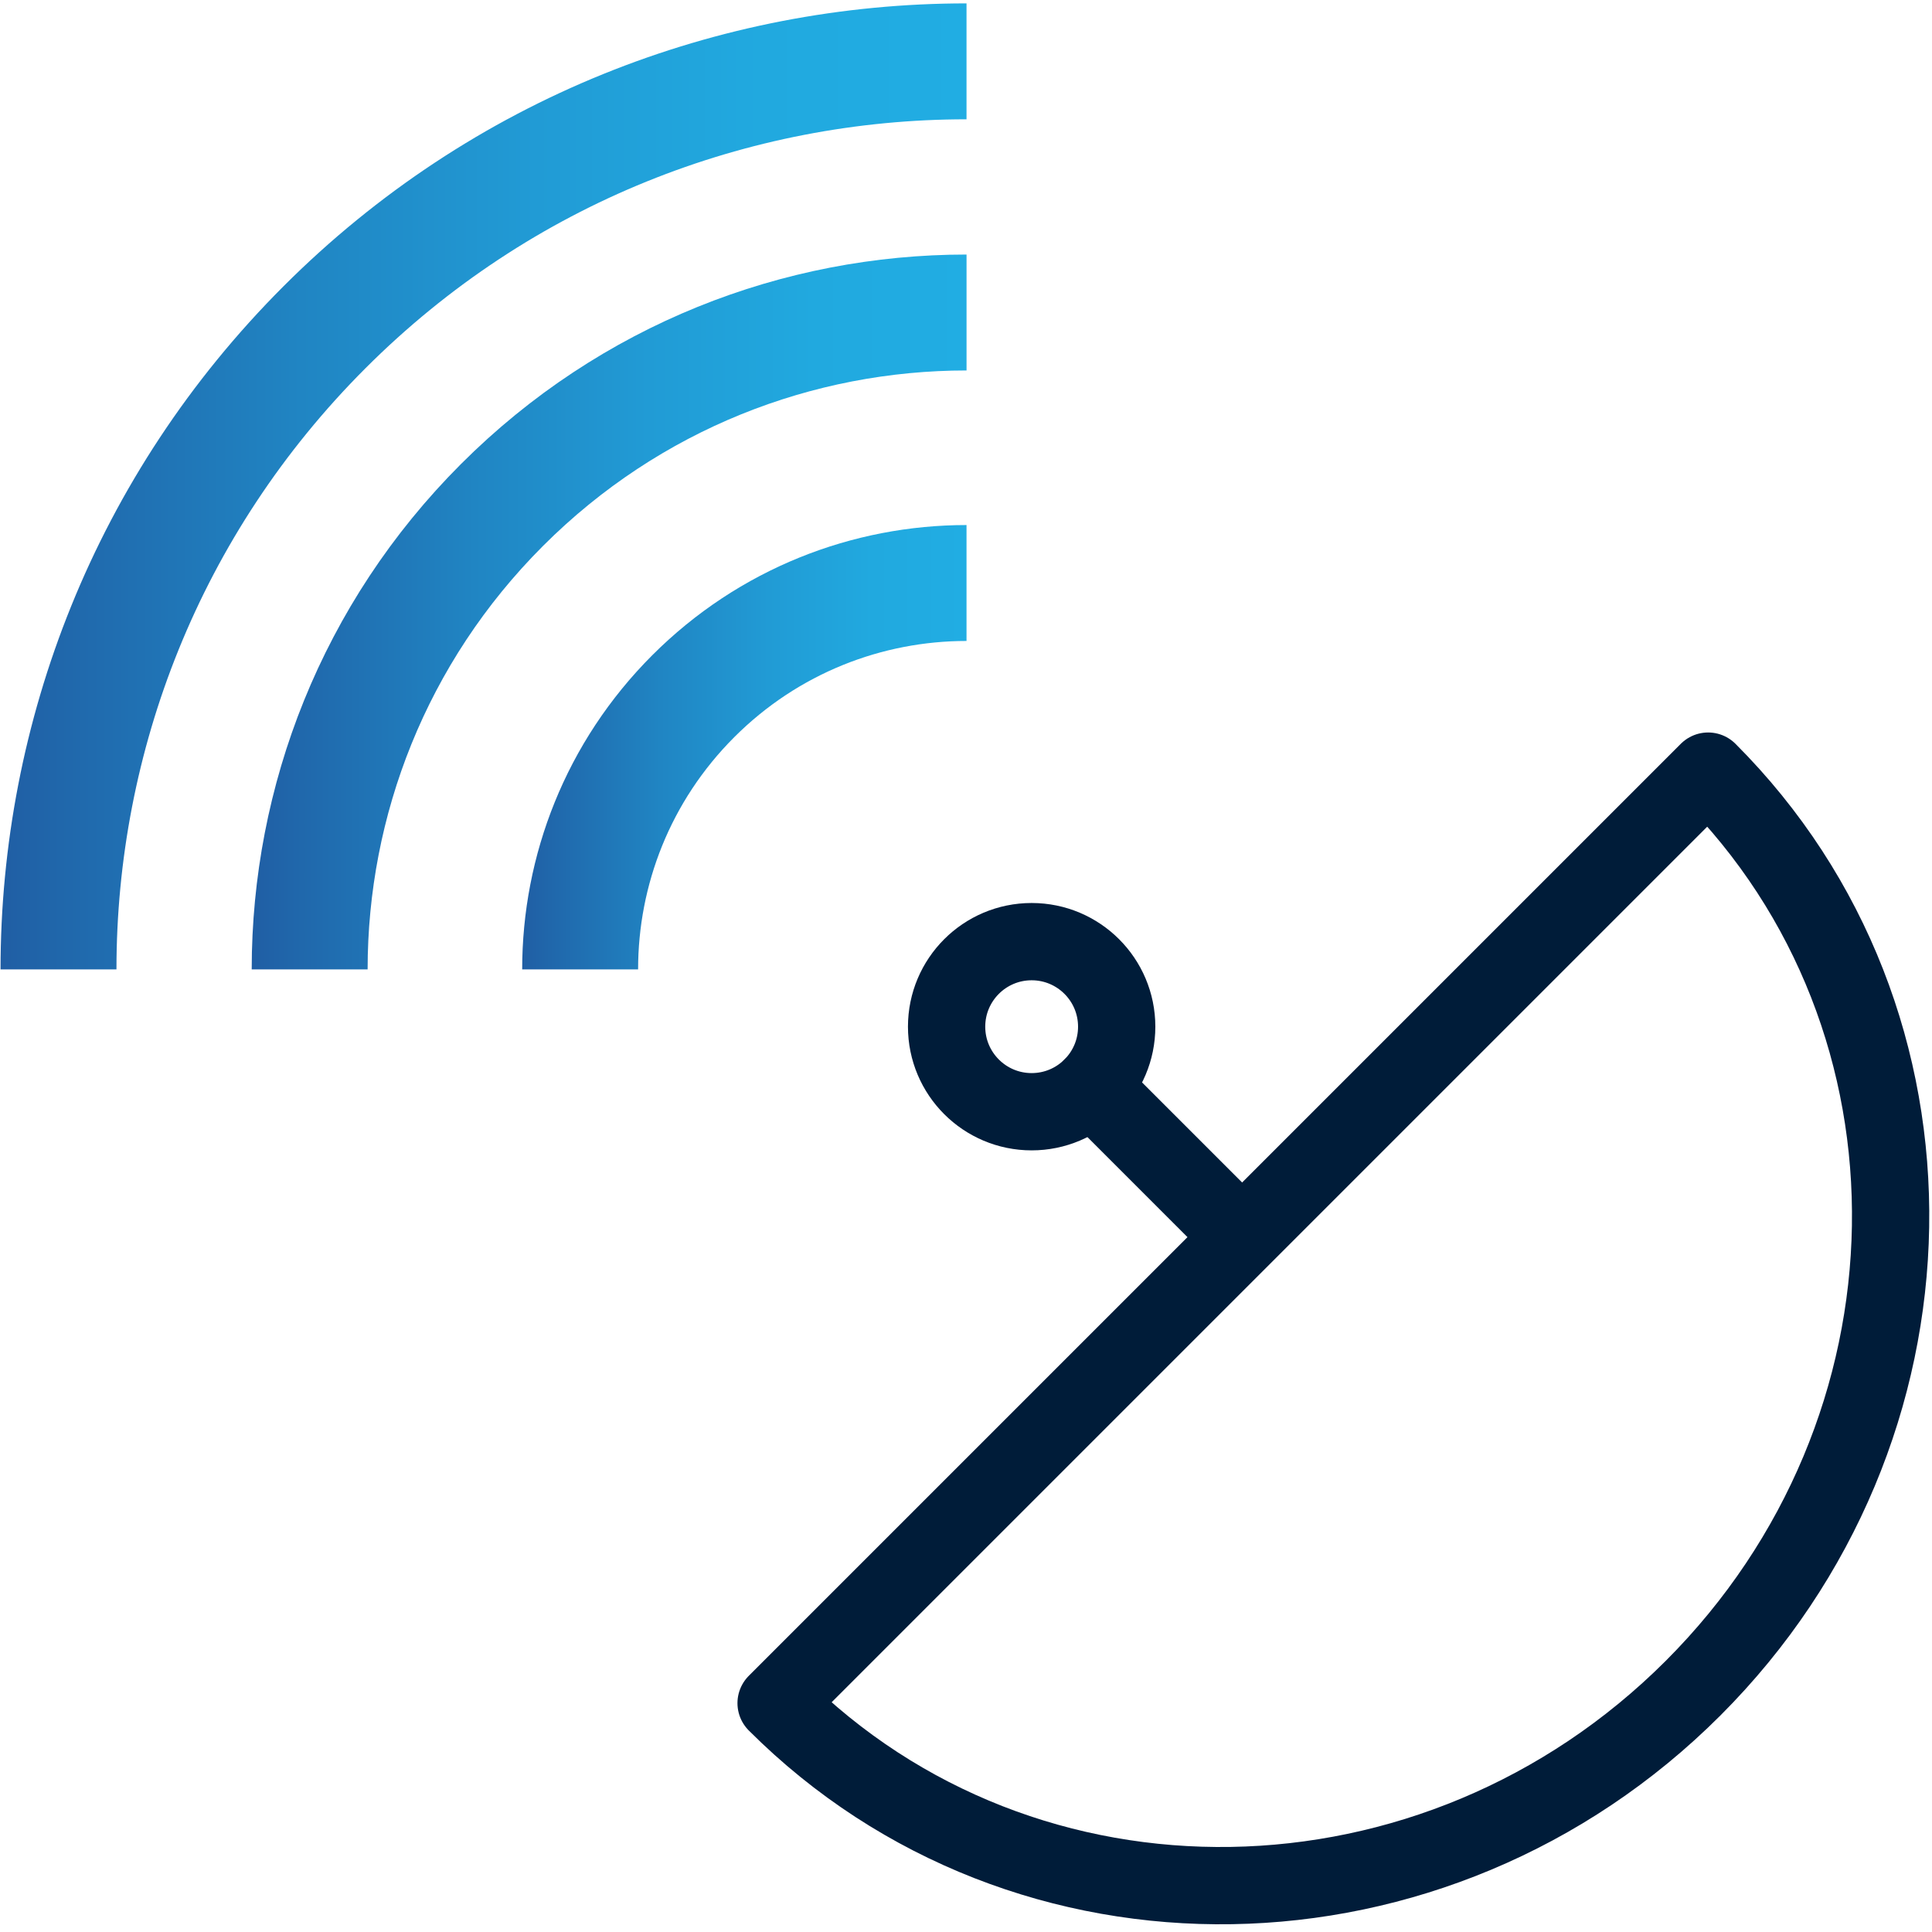 <?xml version="1.0" encoding="utf-8"?>
<!-- Generator: Adobe Illustrator 28.2.0, SVG Export Plug-In . SVG Version: 6.00 Build 0)  -->
<svg version="1.1" xmlns="http://www.w3.org/2000/svg" xmlns:xlink="http://www.w3.org/1999/xlink" x="0px" y="0px" width="100px"
	 height="100px" viewBox="0 0 100 100" style="enable-background:new 0 0 100 100;" xml:space="preserve">
<style type="text/css">
	.st0{fill:none;stroke:url(#SVGID_1_);stroke-width:6;stroke-linejoin:round;stroke-miterlimit:13.333;}
	
		.st1{fill:none;stroke:url(#SVGID_00000079458481492061369430000007421392231499048085_);stroke-width:6;stroke-linejoin:round;stroke-miterlimit:13.333;}
	
		.st2{fill:none;stroke:url(#SVGID_00000011022421594274589630000012552996311832552064_);stroke-width:6;stroke-linejoin:round;stroke-miterlimit:13.333;}
	.st3{fill:none;stroke:#001C39;stroke-width:4;stroke-linecap:round;stroke-linejoin:round;stroke-miterlimit:13.333;}
	.st4{fill:#001C39;stroke:#001C39;stroke-width:2;stroke-linecap:round;stroke-linejoin:round;stroke-miterlimit:13.333;}
	
		.st5{display:none;fill:none;stroke:#001C39;stroke-width:2;stroke-linecap:round;stroke-linejoin:round;stroke-miterlimit:13.333;}
	.st6{fill:none;stroke:#001C39;stroke-width:4;stroke-miterlimit:10;}
	
		.st7{fill:none;stroke:url(#SVGID_00000018917998231409270660000008666688087636603052_);stroke-width:6;stroke-linejoin:round;stroke-miterlimit:13.333;}
	
		.st8{fill:none;stroke:url(#SVGID_00000098921782630143692010000010564417820902716319_);stroke-width:6;stroke-linejoin:round;stroke-miterlimit:13.333;}
	
		.st9{fill:none;stroke:url(#SVGID_00000026142505252496476340000011450135208400397982_);stroke-width:6;stroke-linejoin:round;stroke-miterlimit:13.333;}
	.st10{fill:url(#path3933_00000093135820751031284030000007765221956938518188_);}
	.st11{fill:url(#path3933_00000085242371985547072580000011241426770279415439_);}
	.st12{fill:none;stroke:#001C39;stroke-width:5;stroke-miterlimit:10;}
	.st13{fill:url(#path3933_00000105420089139678618390000016044332449196979365_);}
	.st14{fill:url(#SVGID_00000088122033062382168920000010815793589773268130_);}
	.st15{fill:none;stroke:#001C39;stroke-width:4;stroke-linecap:round;stroke-linejoin:round;stroke-miterlimit:30.568;}
	.st16{fill:url(#SVGID_00000036219044660734145580000007392405364250349222_);}
	.st17{fill:none;stroke:#001C39;stroke-width:4;stroke-linecap:round;stroke-linejoin:round;stroke-miterlimit:10;}
	.st18{fill:url(#SVGID_00000176010761077874078930000002477663407101153922_);}
	.st19{fill:url(#SVGID_00000099620286978667118200000010072367708608322479_);}
	.st20{fill:url(#SVGID_00000137116684581005192320000013657952164562512811_);}
	.st21{fill:url(#path107_00000178904444735035246630000016584575321315407519_);}
	
		.st22{fill:none;stroke:url(#SVGID_00000129196284075783304710000001169420985230890932_);stroke-width:8;stroke-linejoin:round;stroke-miterlimit:13.333;}
	
		.st23{fill:none;stroke:url(#SVGID_00000060729656678239907420000009763025812815324289_);stroke-width:8;stroke-linejoin:round;stroke-miterlimit:13.333;}
	
		.st24{fill:none;stroke:url(#SVGID_00000098223425506375719610000011196622627903515288_);stroke-width:8;stroke-linejoin:round;stroke-miterlimit:13.333;}
	.st25{fill:none;stroke:#001C39;stroke-width:4;stroke-linecap:round;stroke-miterlimit:13.333;}
	
		.st26{fill:none;stroke:url(#SVGID_00000046318689584230303840000007647177666652911783_);stroke-width:6;stroke-linejoin:round;stroke-miterlimit:13.333;}
	
		.st27{fill:none;stroke:url(#SVGID_00000060728928348758737330000009775115804929273022_);stroke-width:6;stroke-linejoin:round;stroke-miterlimit:13.333;}
	
		.st28{fill:none;stroke:url(#SVGID_00000139265834392181521440000009552668419477206950_);stroke-width:6;stroke-linejoin:round;stroke-miterlimit:13.333;}
	.st29{fill:url(#path1996_00000085211017730260945050000004490845710593153950_);}
	.st30{fill:url(#path2004_00000182501834197973222870000001742664612065480329_);}
	.st31{fill:url(#path3552_00000150068781231828747920000018123516036218731144_);}
	.st32{fill:url(#path107_00000080915436442849113020000013159108097871660420_);}
	.st33{fill:url(#path107_00000021109413125469387590000011672747986053402019_);}
	.st34{fill:url(#path107_00000034806616080422881050000014793812136828720302_);}
	.st35{fill:url(#SVGID_00000027575577992769241880000018269380079950932135_);}
	.st36{fill:none;stroke:#001C39;stroke-width:4;stroke-linecap:round;stroke-linejoin:round;stroke-miterlimit:13.333;}
	.st37{fill:url(#SVGID_00000060733360545552506950000016102452176110204325_);}
	.st38{fill:none;stroke:#001C39;stroke-width:4;stroke-linejoin:round;stroke-miterlimit:10;}
	.st39{fill:url(#SVGID_00000084501467915510190910000008616425880314570904_);}
	.st40{fill:url(#SVGID_00000123406386032351026570000006733125766157176732_);}
	.st41{fill:url(#SVGID_00000050623019753521726490000001264435625392106893_);}
	.st42{fill:none;stroke:url(#SVGID_00000036214836874709101590000008851286623437899703_);stroke-width:5;stroke-miterlimit:10;}
	.st43{fill:none;stroke:url(#SVGID_00000100356059254801496270000013281739777748935083_);stroke-width:5;stroke-miterlimit:10;}
	.st44{fill:#001C39;}
	.st45{fill:url(#SVGID_00000048488921071966315120000004590247972628940424_);}
	.st46{fill:url(#SVGID_00000044865520415405910240000004934446658569629585_);}
	.st47{fill-rule:evenodd;clip-rule:evenodd;fill:none;stroke:#001C39;stroke-width:4;stroke-linecap:round;stroke-miterlimit:10;}
	.st48{fill:url(#SVGID_00000165941070104984150250000001623105051993406099_);}
	.st49{fill:url(#path1620_00000121246583877362924190000006597119035381466806_);}
	.st50{fill:url(#path1620_00000083768555149715943560000016364182246600719251_);}
	.st51{fill:url(#Shipping_1_00000034776814036043490960000003182983059750025909_);}
	.st52{fill:url(#SVGID_00000018223916084806861570000017189123929531330223_);}
	.st53{fill:none;stroke:url(#SVGID_00000050629754140575982260000017587044609653883267_);stroke-width:6;stroke-miterlimit:10;}
	.st54{fill:url(#Shipping_1_00000132789491538001537310000012180281319013230468_);}
	.st55{fill:url(#SVGID_00000008869085534699422310000001110667092451593626_);}
	.st56{fill:url(#SVGID_00000037689239665246939160000008217580023216674235_);}
	.st57{fill:url(#path1620_00000111901618143964935290000003368633573154327480_);}
	.st58{fill:none;stroke:#001C39;stroke-width:4;stroke-linecap:round;stroke-miterlimit:10;}
	.st59{fill:url(#SVGID_00000176757721063666517170000005389742819523613344_);}
	.st60{fill:url(#SVGID_00000147938663418889663420000002005552123731216799_);}
	
		.st61{fill:none;stroke:url(#SVGID_00000070814257272679179470000014031492804357867397_);stroke-width:6;stroke-linejoin:round;stroke-miterlimit:13.333;}
	
		.st62{fill:none;stroke:url(#SVGID_00000108301182812547855010000002033329043424090545_);stroke-width:6;stroke-linejoin:round;stroke-miterlimit:13.333;}
	
		.st63{fill:none;stroke:url(#SVGID_00000043441881783967612700000016504942366062538685_);stroke-width:6;stroke-linejoin:round;stroke-miterlimit:13.333;}
	.st64{fill:url(#path3933_00000119808404401323435800000006877286306722199451_);}
	.st65{fill:url(#SVGID_00000062161295713056965140000015133621188461201050_);}
	.st66{fill:url(#SVGID_00000079487799921834914850000008171040189534603966_);}
	.st67{fill:url(#SVGID_00000142176362454342646630000012696780239990175625_);}
	.st68{fill:url(#path2004_00000056424027267294682910000016613632295558305437_);}
	.st69{fill:url(#path1620_00000092414919574892152460000011971064863782340254_);}
	.st70{fill:url(#SVGID_00000055681882618433448250000007203329923343871642_);}
	.st71{fill:url(#SVGID_00000175313224861627316430000013108740891055988627_);}
	.st72{fill:url(#SVGID_00000155117821822409752720000010230236424706210958_);}
	.st73{fill:url(#path921_00000138564993733478724440000007909554752922201744_);}
	.st74{fill:url(#path921_00000036244917648590383430000001658454389172431540_);}
	.st75{fill:url(#SVGID_00000147202057189429224440000011639076162199864971_);}
	.st76{fill:url(#SVGID_00000137107982754976270420000000677011606057122466_);}
	.st77{fill:url(#path3933_00000036953507643525145190000002252917745895638154_);}
	.st78{fill:url(#SVGID_00000011002268781517792040000000793312029007285388_);}
	.st79{fill:url(#SVGID_00000076578953480939314590000001600561442509927854_);}
	
		.st80{display:none;fill:url(#SVGID_00000023248727108403698860000006574193631331561663_);stroke:url(#SVGID_00000154401315137086256630000008335018710214900671_);stroke-width:4;stroke-linecap:round;stroke-linejoin:round;stroke-miterlimit:10;}
	
		.st81{fill:none;stroke:url(#SVGID_00000024713666064924174340000003001395199211621523_);stroke-width:4;stroke-linecap:round;stroke-linejoin:round;stroke-miterlimit:13.333;}
	
		.st82{fill:none;stroke:url(#SVGID_00000097471832798033969030000012671788965375436682_);stroke-width:6;stroke-linejoin:round;stroke-miterlimit:13.333;}
	
		.st83{fill:none;stroke:url(#SVGID_00000152229070464249293800000003362719499867693448_);stroke-width:6;stroke-linejoin:round;stroke-miterlimit:13.333;}
	
		.st84{fill:none;stroke:url(#SVGID_00000063607663877034225560000011770023939390078346_);stroke-width:6;stroke-linejoin:round;stroke-miterlimit:13.333;}
	
		.st85{fill:none;stroke:url(#SVGID_00000036236155069476525180000013670309047793788848_);stroke-width:4;stroke-linecap:round;stroke-linejoin:round;stroke-miterlimit:13.333;}
	
		.st86{fill:none;stroke:url(#SVGID_00000028309917181871902610000002043624799564807296_);stroke-width:6;stroke-linejoin:round;stroke-miterlimit:13.333;}
	
		.st87{fill:none;stroke:url(#SVGID_00000094604182742655806910000007725976222045261756_);stroke-width:6;stroke-linejoin:round;stroke-miterlimit:13.333;}
	
		.st88{fill:none;stroke:url(#SVGID_00000036223365984518784920000010064121712401248897_);stroke-width:6;stroke-linejoin:round;stroke-miterlimit:13.333;}
	.st89{fill:url(#SVGID_00000101795008864101663890000008055418268457721767_);}
	.st90{fill:url(#SVGID_00000083796170440295649450000000097289680162477742_);}
	.st91{fill:url(#SVGID_00000072243190115781375960000009563888268265606076_);}
	.st92{fill:url(#SVGID_00000091720555776243826600000000963882972390265990_);}
	.st93{fill:url(#path2004_00000054264475791160516010000010177122342166240942_);}
	.st94{fill:url(#SVGID_00000145051492008077434810000012932774610503152024_);}
	.st95{fill:url(#path107_00000018949235044643157960000002412969555397670569_);}
	.st96{display:none;fill:url(#SVGID_00000146468247026494224090000012064828043207881907_);}
	
		.st97{fill:none;stroke:url(#SVGID_00000018953986807415367310000014949234803248374949_);stroke-width:4;stroke-linejoin:round;stroke-miterlimit:13.333;}
	
		.st98{fill:none;stroke:url(#SVGID_00000023995612540126212620000016596642346855078830_);stroke-width:4;stroke-linejoin:round;stroke-miterlimit:13.333;}
	
		.st99{fill:none;stroke:url(#SVGID_00000004514256550151736200000016531648623536656282_);stroke-width:4;stroke-linejoin:round;stroke-miterlimit:13.333;}
	
		.st100{fill:none;stroke:url(#SVGID_00000171720454312582351460000005517040792373112211_);stroke-width:4;stroke-linejoin:round;stroke-miterlimit:13.333;}
	
		.st101{fill:none;stroke:url(#SVGID_00000119087365093583157530000016719878538961694900_);stroke-width:4;stroke-linejoin:round;stroke-miterlimit:13.333;}
	
		.st102{fill:none;stroke:url(#SVGID_00000166662366199215709530000014370681832760525221_);stroke-width:4;stroke-linejoin:round;stroke-miterlimit:13.333;}
	
		.st103{fill:none;stroke:url(#SVGID_00000102532708731456916890000005533180726594889919_);stroke-width:6;stroke-linejoin:round;stroke-miterlimit:13.333;}
	
		.st104{fill:none;stroke:url(#SVGID_00000082337768408248222950000013005145121348777605_);stroke-width:6;stroke-linejoin:round;stroke-miterlimit:13.333;}
	
		.st105{fill:none;stroke:url(#SVGID_00000144339473367101448820000007895734777093886367_);stroke-width:6;stroke-linejoin:round;stroke-miterlimit:13.333;}
	
		.st106{fill:none;stroke:url(#SVGID_00000172429694012667025260000015871736571396197797_);stroke-width:4;stroke-linejoin:round;stroke-miterlimit:13.333;}
	
		.st107{fill:none;stroke:url(#SVGID_00000100356884088705106970000017536554073241958049_);stroke-width:4;stroke-linejoin:round;stroke-miterlimit:13.333;}
	
		.st108{fill:none;stroke:url(#SVGID_00000171693080741019563580000004965219170314709937_);stroke-width:4;stroke-linejoin:round;stroke-miterlimit:13.333;}
	
		.st109{fill:none;stroke:url(#SVGID_00000103964233763183684920000001633181910445283504_);stroke-width:4;stroke-linejoin:round;stroke-miterlimit:13.333;}
	
		.st110{fill:none;stroke:url(#SVGID_00000121964163431620027710000005674575860186569918_);stroke-width:4;stroke-linejoin:round;stroke-miterlimit:13.333;}
	
		.st111{fill:none;stroke:url(#SVGID_00000079465528027876349080000018363273884890193307_);stroke-width:4;stroke-linejoin:round;stroke-miterlimit:13.333;}
	
		.st112{fill:none;stroke:url(#SVGID_00000063633370123465931760000013139886711807576460_);stroke-width:4;stroke-linejoin:round;stroke-miterlimit:13.333;}
	
		.st113{fill:none;stroke:url(#SVGID_00000142870241841844140620000005982335615367960970_);stroke-width:4;stroke-linejoin:round;stroke-miterlimit:13.333;}
	
		.st114{fill:none;stroke:url(#SVGID_00000149353312218972930620000012286045260052667015_);stroke-width:4;stroke-linejoin:round;stroke-miterlimit:13.333;}
	
		.st115{fill:none;stroke:url(#SVGID_00000139989591599485719560000007501302717852391816_);stroke-width:4;stroke-linejoin:round;stroke-miterlimit:13.333;}
	
		.st116{fill:none;stroke:url(#SVGID_00000164473467802220584580000000227364114437284225_);stroke-width:4;stroke-linejoin:round;stroke-miterlimit:13.333;}
	
		.st117{fill:none;stroke:url(#SVGID_00000052793453798380517100000012745190860949019544_);stroke-width:4;stroke-linejoin:round;stroke-miterlimit:13.333;}
	.st118{fill:url(#SVGID_00000106114982805641168410000014941507092452191912_);}
	.st119{fill:none;stroke:url(#SVGID_00000059988715201456569520000008377432450632170145_);stroke-width:7;stroke-miterlimit:10;}
	.st120{fill:url(#SVGID_00000029004062921266469400000005627766534533913759_);}
	.st121{fill:url(#SVGID_00000081612885754544351580000015844023260262481792_);}
	.st122{fill:url(#SVGID_00000156564745900432920380000014868433750646293381_);}
	.st123{fill:url(#SVGID_00000068646932263355463240000017106309117506041264_);}
	.st124{fill:url(#SVGID_00000154384808372235975330000014716798212655355563_);}
	.st125{fill:url(#Shipping_1_00000066507279929682946650000004420927761128507322_);}
	.st126{fill:url(#Shipping_1_00000182497970892452330600000018120137592802168745_);}
	.st127{fill:url(#path3552_00000082363181506000048270000002255842677619302071_);}
	
		.st128{fill:none;stroke:url(#SVGID_00000090268818878216863560000015523840000909825415_);stroke-width:6;stroke-linejoin:round;stroke-miterlimit:13.333;}
	
		.st129{fill:none;stroke:url(#SVGID_00000156556287023137220840000005103522521931526568_);stroke-width:6;stroke-linejoin:round;stroke-miterlimit:13.333;}
	
		.st130{fill:none;stroke:url(#SVGID_00000068677608776338225900000012649552930835099312_);stroke-width:6;stroke-linejoin:round;stroke-miterlimit:13.333;}
	.st131{fill:url(#SVGID_00000173142532580634223640000006970578273495367353_);}
	.st132{fill:url(#SVGID_00000132051078879169631860000008803136810331331974_);}
	
		.st133{fill:none;stroke:url(#SVGID_00000033336289061799474010000015699727292538720672_);stroke-width:6;stroke-linejoin:round;stroke-miterlimit:13.333;}
	
		.st134{fill:none;stroke:url(#SVGID_00000182495950646163976730000015981358179791815101_);stroke-width:6;stroke-linejoin:round;stroke-miterlimit:13.333;}
	
		.st135{fill:none;stroke:url(#SVGID_00000164504773416120047450000016152255802241000094_);stroke-width:6;stroke-linejoin:round;stroke-miterlimit:13.333;}
	
		.st136{fill:none;stroke:url(#SVGID_00000037661241051914735860000008413514750201061001_);stroke-width:6;stroke-linejoin:round;stroke-miterlimit:13.333;}
	
		.st137{fill:none;stroke:url(#SVGID_00000131358469918155405150000011828622770201362348_);stroke-width:6;stroke-linejoin:round;stroke-miterlimit:13.333;}
	
		.st138{fill:none;stroke:url(#SVGID_00000062897315862309999130000010341528421574175406_);stroke-width:6;stroke-linejoin:round;stroke-miterlimit:13.333;}
	
		.st139{fill:none;stroke:url(#SVGID_00000003062826375342999220000008583630885273377157_);stroke-width:6;stroke-linejoin:round;stroke-miterlimit:13.333;}
	
		.st140{fill:none;stroke:url(#SVGID_00000074437567702250052720000016854223455484198280_);stroke-width:6;stroke-linejoin:round;stroke-miterlimit:13.333;}
	
		.st141{fill:none;stroke:url(#SVGID_00000037694728418229542370000013989362913792165789_);stroke-width:6;stroke-linejoin:round;stroke-miterlimit:13.333;}
	.st142{fill:url(#path1996_00000151536057278320317940000001519578125576216229_);}
	.st143{fill:url(#path2004_00000015334552680061276570000005289224064792939950_);}
	.st144{fill:url(#path921_00000030487688656110187470000016484203810031610246_);}
	
		.st145{fill:none;stroke:url(#SVGID_00000108309373675661001300000013282449126320827298_);stroke-width:4;stroke-linejoin:round;stroke-miterlimit:13.333;}
	
		.st146{fill:none;stroke:url(#SVGID_00000109018066283719232340000002776615114196015269_);stroke-width:4;stroke-linejoin:round;stroke-miterlimit:13.333;}
	.st147{fill:url(#SVGID_00000006710252448773980430000002095953298796594850_);}
	.st148{display:none;}
	.st149{display:inline;fill:#001C39;}
	.st150{fill:none;stroke:#001C39;stroke-width:4;}
	.st151{fill:url(#SVGID_00000119800072577839779820000016156757779458482335_);}
	.st152{fill:url(#SVGID_00000092439600658210310120000017951812573105010351_);}
	.st153{fill:none;}
	.st154{fill:url(#SVGID_00000117634220763530585120000008830419522383020689_);}
	.st155{fill:url(#SVGID_00000124867329126570911080000005243290000813394605_);}
	.st156{fill:url(#path3933_00000042016787256377924550000002860709179529380520_);}
	.st157{fill:url(#path3933_00000141449862652387255390000013682396816835011752_);}
	.st158{fill:url(#path3552_00000095313136513583224330000005879950821091779263_);}
	.st159{fill:url(#path3552_00000122682396692339985320000001418362616854682004_);}
	.st160{fill:url(#SVGID_00000119835133880619662430000008378991851965574801_);}
	.st161{fill:url(#Shipping_1_00000145756662027179617200000010824011573459824519_);}
	.st162{fill:url(#SVGID_00000003803183219593770730000011423713336585312659_);}
	.st163{fill:url(#SVGID_00000072245088719506989300000013560159253837693356_);}
	.st164{fill:none;stroke:url(#SVGID_00000032648112642449617760000004343526450436497310_);stroke-width:6;stroke-miterlimit:10;}
	.st165{fill:url(#SVGID_00000091695927405734431510000013355850668990489500_);}
	.st166{fill:url(#SVGID_00000060019607793717207300000007915188525024295345_);}
	.st167{fill:url(#SVGID_00000150103154855163389990000013610489844407550140_);}
	.st168{fill:#FFFFFF;stroke:#001C39;stroke-width:4;stroke-linecap:round;stroke-linejoin:round;stroke-miterlimit:10;}
	.st169{fill:url(#SVGID_00000048479548767995049080000008076228124005492878_);}
	.st170{fill:url(#SVGID_00000123406860072009749310000015127622128578505864_);}
	.st171{fill:none;stroke:#FFFFFF;stroke-width:4;stroke-linecap:square;stroke-miterlimit:10;}
	.st172{fill:url(#path1877_00000003091652618306529500000018174221349357315716_);}
	.st173{fill:url(#path1877_00000154399582643972220160000014973783294206944130_);}
	.st174{fill:url(#path1877_00000169521405482839545930000007062765771672040378_);}
	.st175{fill:url(#path1877_00000063599013813486601640000014596602009308458921_);}
	.st176{fill:url(#SVGID_00000130631184648191405790000000991732622509860494_);}
	.st177{fill:url(#SVGID_00000042012279070477964830000002907771715238166182_);}
	.st178{fill:url(#SVGID_00000041979135919928609750000004245807270002095294_);}
	
		.st179{display:none;fill:none;stroke:#001C39;stroke-width:4;stroke-linecap:round;stroke-linejoin:round;stroke-miterlimit:13.333;}
	.st180{fill:none;stroke:#001C39;stroke-linecap:round;stroke-linejoin:round;stroke-miterlimit:13.333;}
</style>
<g id="Ebene_2">
	<g>
		<path class="st3" d="M88.413,39.913c12.892,12.892,12.544,34.142-0.778,47.464s-34.572,13.67-47.464,0.778
			L88.413,39.913z"/>
		<line class="st3" x1="64.193" y1="63.935" x2="56.511" y2="56.253"/>
		<circle class="st3" cx="53.398" cy="53.141" r="4.402"/>
		<linearGradient id="SVGID_1_" gradientUnits="userSpaceOnUse" x1="0.028" y1="25.175" x2="50.028" y2="25.175">
			<stop  offset="0" style="stop-color:#205EA4"/>
			<stop  offset="0.062" style="stop-color:#2067AB"/>
			<stop  offset="0.311" style="stop-color:#2085C3"/>
			<stop  offset="0.554" style="stop-color:#219BD5"/>
			<stop  offset="0.787" style="stop-color:#21A9DF"/>
			<stop  offset="1" style="stop-color:#21ADE3"/>
		</linearGradient>
		<path class="st0" d="M3.028,50.175c0-6.014,1.147-12.028,3.441-17.686s5.736-10.959,10.324-15.548
			s9.89-8.03,15.548-10.324s11.672-3.442,17.686-3.442"/>
		
			<linearGradient id="SVGID_00000120560602837006344390000002784923013338697400_" gradientUnits="userSpaceOnUse" x1="13.028" y1="31.675" x2="50.028" y2="31.675">
			<stop  offset="0" style="stop-color:#205EA4"/>
			<stop  offset="0.062" style="stop-color:#2067AB"/>
			<stop  offset="0.311" style="stop-color:#2085C3"/>
			<stop  offset="0.554" style="stop-color:#219BD5"/>
			<stop  offset="0.787" style="stop-color:#21A9DF"/>
			<stop  offset="1" style="stop-color:#21ADE3"/>
		</linearGradient>
		
			<path style="fill:none;stroke:url(#SVGID_00000120560602837006344390000002784923013338697400_);stroke-width:6;stroke-linejoin:round;stroke-miterlimit:13.333;" d="
			M16.028,50.175c0-4.351,0.83-8.701,2.49-12.794s4.149-7.928,7.469-11.247s7.155-5.809,11.247-7.469
			s8.444-2.49,12.794-2.49"/>
		
			<linearGradient id="SVGID_00000121957917114074085070000002765713918075830701_" gradientUnits="userSpaceOnUse" x1="27.028" y1="38.675" x2="50.028" y2="38.675">
			<stop  offset="0" style="stop-color:#205EA4"/>
			<stop  offset="0.062" style="stop-color:#2067AB"/>
			<stop  offset="0.311" style="stop-color:#2085C3"/>
			<stop  offset="0.554" style="stop-color:#219BD5"/>
			<stop  offset="0.787" style="stop-color:#21A9DF"/>
			<stop  offset="1" style="stop-color:#21ADE3"/>
		</linearGradient>
		
			<path style="fill:none;stroke:url(#SVGID_00000121957917114074085070000002765713918075830701_);stroke-width:6;stroke-linejoin:round;stroke-miterlimit:13.333;" d="
			M30.028,50.175c0-2.559,0.488-5.118,1.464-7.526s2.441-4.663,4.393-6.616
			c1.953-1.953,4.209-3.417,6.616-4.393s4.967-1.464,7.526-1.464"/>
	</g>
</g>
<g id="Bennenung_Icons">
</g>
</svg>
